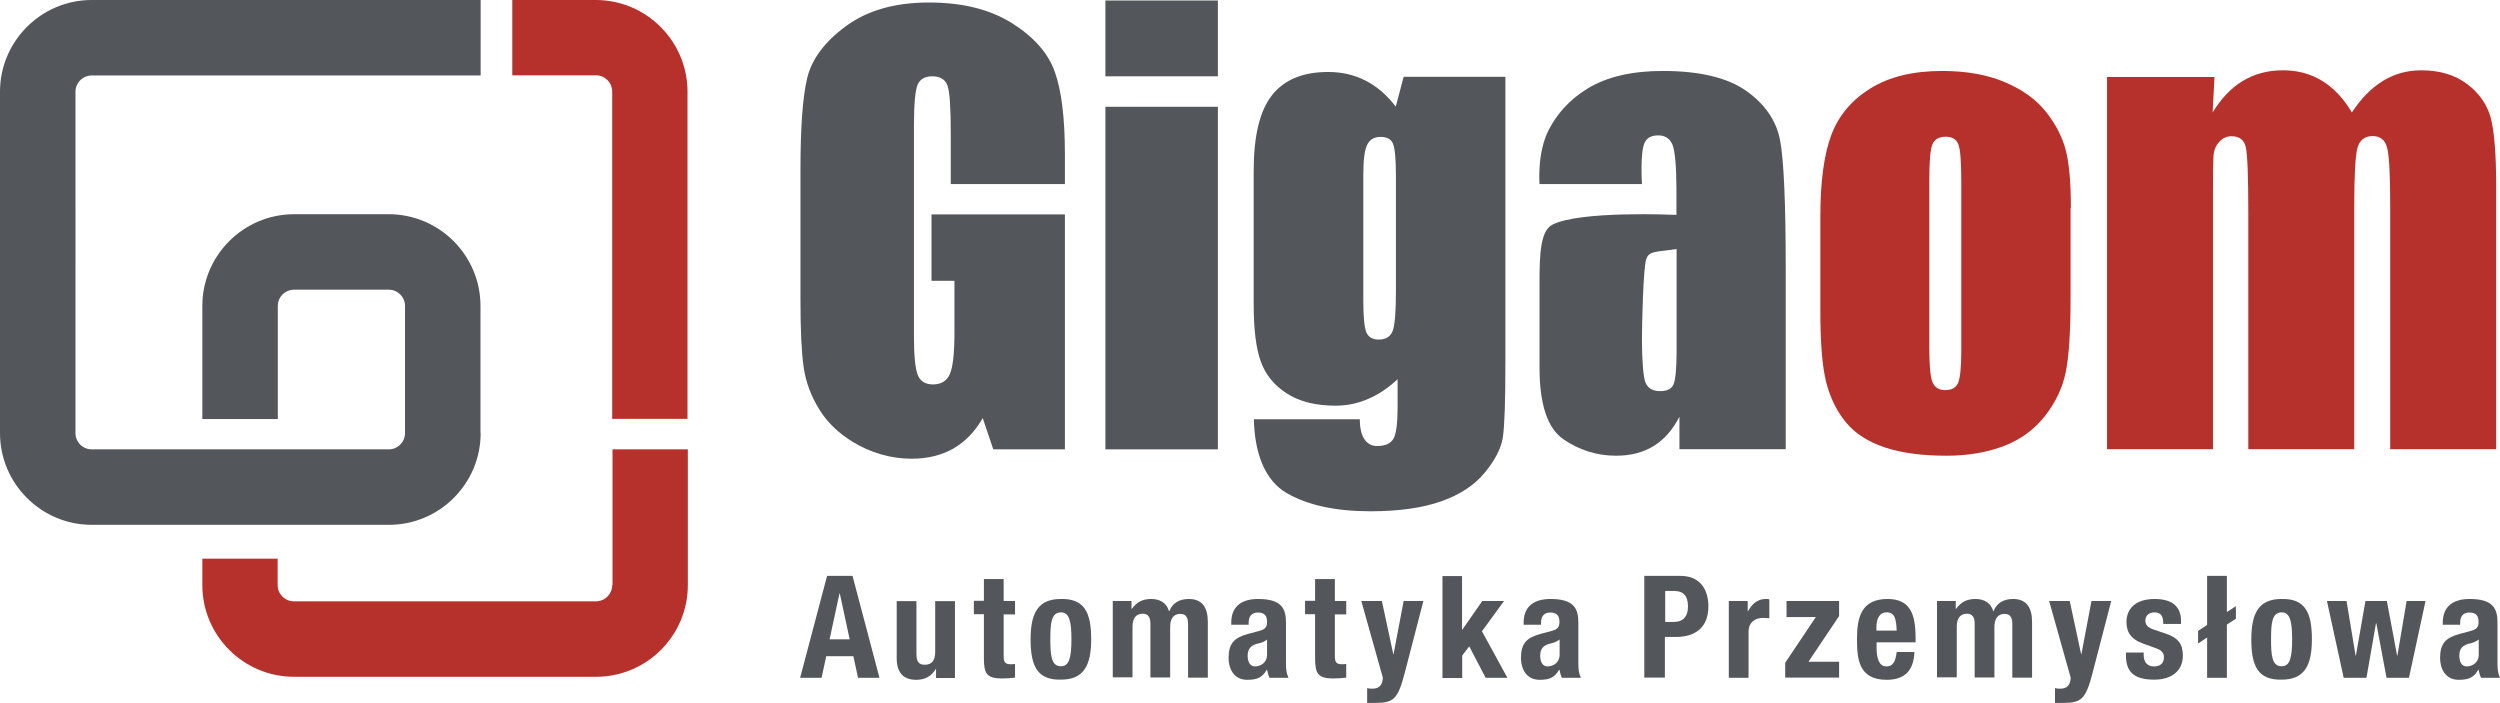 <?xml version="1.0" encoding="UTF-8"?><svg id="Layer_1" xmlns="http://www.w3.org/2000/svg" viewBox="0 0 149.38 42"><defs><style>.cls-1{fill:#b7312c;}.cls-2{fill:#53565a;}</style></defs><path class="cls-2" d="m28.71,25.88v-7.6c0-3.02-2.46-5.48-5.48-5.48h-5.66c-3.02,0-5.48,2.46-5.48,5.48v6.76h4.51v-6.76c0-.54.44-.97.97-.97h5.66c.54,0,.97.44.97.97v7.6c0,.54-.44.97-.97.97H5.48c-.54,0-.97-.44-.97-.97V5.48c0-.54.44-.97.97-.97h23.24V0H5.48C2.46,0,0,2.46,0,5.48v20.4c0,3.02,2.46,5.48,5.48,5.48h17.76c3.02,0,5.48-2.46,5.48-5.48Z"/><path class="cls-1" d="m35.61,0h-5v4.5h5c.54,0,.97.44.97.97v19.56h4.5V5.48c0-3.02-2.46-5.48-5.48-5.48Z"/><path class="cls-1" d="m36.58,34.96c0,.54-.44.97-.97.97h-18.05c-.54,0-.97-.44-.97-.97v-1.58h-4.5v1.58c0,3.02,2.46,5.48,5.48,5.48h18.05c3.02,0,5.48-2.46,5.48-5.48v-8.11h-4.5v8.11Z"/><path class="cls-2" d="m63.61,11h-6.8v-3.06c0-1.5-.06-2.43-.19-2.81-.13-.38-.44-.57-.92-.57-.42,0-.71.16-.86.48-.15.32-.23,1.15-.23,2.49v12.56c0,1.17.08,1.95.23,2.32.15.37.45.56.91.56.49,0,.83-.21,1.01-.63.18-.42.27-1.24.27-2.46v-3.1h-1.37v-3.97h7.97v14.04h-4.28l-.63-1.87c-.46.81-1.05,1.41-1.75,1.82-.71.4-1.54.61-2.5.61-1.24,0-2.46-.36-3.52-1.01-.85-.52-1.5-1.15-1.96-1.88-.52-.82-.84-1.68-.97-2.58-.13-.9-.19-2.25-.19-4.05v-7.77c0-2.5.13-4.31.4-5.45.27-1.13,1.04-2.17,2.32-3.11,1.28-.94,2.93-1.41,4.95-1.41s3.65.41,4.96,1.23c1.31.82,2.17,1.79,2.57,2.92.4,1.13.6,2.76.6,4.9v1.81Z"/><rect class="cls-2" x="66.05" y=".03" width="6.72" height="4.53"/><rect class="cls-2" x="66.05" y="6.38" width="6.72" height="20.47"/><path class="cls-2" d="m89.95,4.56v17.11c0,2.29-.05,3.78-.15,4.45-.1.67-.47,1.38-1.09,2.13-.62.75-1.49,1.32-2.61,1.71-1.11.39-2.52.59-4.21.59-2.08,0-3.75-.36-5.01-1.09-1.26-.73-1.91-2.29-1.96-4.41h6.33c0,.98.35,1.6,1.03,1.6.5,0,.82-.15.99-.45.16-.3.24-.93.24-1.88v-1.66c-.56.52-1.15.92-1.77,1.18-.62.27-1.27.4-1.95.4-1.17,0-2.14-.24-2.9-.73-.76-.49-1.28-1.13-1.56-1.92-.28-.79-.42-1.92-.42-3.38v-8.01c0-2.09.37-3.6,1.1-4.52.73-.92,1.85-1.38,3.35-1.38.82,0,1.56.17,2.24.52.67.34,1.27.86,1.8,1.55l.47-1.78h6.08Zm-6.54,5.97c0-1.01-.06-1.65-.17-1.93-.11-.28-.36-.42-.75-.42s-.64.16-.8.47c-.16.32-.23.94-.23,1.87v7.41c0,.99.06,1.63.18,1.92.12.29.37.44.74.44.43,0,.71-.18.84-.53.13-.35.19-1.16.19-2.41v-6.83Z"/><path class="cls-2" d="m98.11,11h-6.12s-.16-1.9.57-3.28c.47-.88,1.15-1.72,2.3-2.43,1.15-.7,2.65-1.05,4.49-1.05,2.21,0,3.87.4,4.99,1.19,1.12.79,1.79,1.77,2.02,2.93.23,1.16.34,3.93.34,7.53v10.95h-6.35v-1.94c-.4.78-.91,1.36-1.54,1.75s-1.38.58-2.25.58c-1.14,0-2.19-.33-3.14-.98-.95-.65-1.43-2.08-1.43-4.28v-5.2c0-1.63.07-2.98.76-3.34,1.64-.86,7.42-.59,7.42-.59,0,0,0-.7,0-1.61,0-1.14-.08-2.27-.25-2.62s-.44-.52-.83-.52c-.44,0-.69.16-.82.44-.28.58-.16,2.46-.16,2.46Zm2.07,3.88c-1.23.19-1.65.09-1.82.62-.17.53-.25,3.8-.25,4.79,0,1.13.07,2.27.22,2.59.15.33.43.49.86.49s.68-.13.8-.39c.12-.26.19-.93.19-2.03v-6.07Z"/><path class="cls-1" d="m123.72,12.43v5.43c0,2-.1,3.46-.29,4.39-.19.93-.61,1.8-1.24,2.61-.64.81-1.45,1.4-2.45,1.79-1,.38-2.14.58-3.43.58-1.44,0-2.67-.16-3.67-.49-1-.33-1.78-.83-2.33-1.49-.55-.66-.95-1.47-1.19-2.41-.24-.94-.35-2.36-.35-4.24v-5.69c0-2.06.22-3.67.65-4.83.43-1.16,1.21-2.09,2.33-2.79,1.12-.7,2.55-1.05,4.3-1.05,1.47,0,2.72.23,3.77.68,1.05.45,1.86,1.04,2.43,1.76.57.72.96,1.47,1.17,2.24.21.77.32,1.94.32,3.51Zm-6.53-1.67c0-1.14-.06-1.85-.18-2.15-.12-.3-.37-.44-.76-.44s-.65.15-.78.44c-.13.3-.19,1.01-.19,2.15v10.02c0,1.05.06,1.73.19,2.05.13.32.38.48.76.48s.64-.14.77-.43c.12-.29.19-.91.19-1.87v-10.23Z"/><path class="cls-1" d="m132.32,4.6l-.11,2.12c.51-.84,1.11-1.47,1.81-1.89.7-.42,1.5-.63,2.39-.63,1.75,0,3.12.84,4.12,2.52.55-.84,1.17-1.47,1.86-1.89.69-.42,1.45-.63,2.29-.63,1.11,0,2.03.28,2.76.84.73.56,1.19,1.24,1.4,2.05.2.81.31,2.13.31,3.95v15.8h-6.33v-14.5c0-1.9-.06-3.08-.19-3.53-.12-.45-.41-.68-.86-.68s-.76.22-.9.67c-.13.45-.2,1.63-.2,3.54v14.5h-6.33v-14.13c0-2.18-.05-3.49-.15-3.92-.1-.44-.39-.65-.85-.65-.29,0-.54.11-.74.34-.21.23-.32.51-.34.84-.02.33-.03,1.03-.03,2.1v15.42h-6.33V4.6h6.45Z"/><path class="cls-2" d="m49.42,34.41h1.52l1.61,6.09h-1.28l-.28-1.29h-1.62l-.28,1.29h-1.28l1.61-6.09Zm.16,3.79h1.19l-.59-2.74h-.02l-.59,2.74Z"/><path class="cls-2" d="m55.94,39.96h-.02c-.25.45-.66.66-1.17.66-.74,0-1.17-.39-1.17-1.3v-3.4h1.18v3.16c0,.47.15.64.5.64.42,0,.62-.26.62-.76v-3.04h1.18v4.59h-1.13v-.54Z"/><path class="cls-2" d="m58.79,34.6h1.18v1.31h.68v.8h-.68v2.48c0,.37.08.5.42.5.09,0,.19,0,.26-.02v.82c-.26.03-.49.05-.77.05-.92,0-1.09-.29-1.09-1.21v-2.63h-.6v-.8h.6v-1.31Z"/><path class="cls-2" d="m63.39,35.79c1.41-.03,1.81.81,1.81,2.41s-.47,2.41-1.81,2.41c-1.41.03-1.81-.81-1.81-2.41s.47-2.41,1.81-2.41Zm0,4.02c.48,0,.63-.46.63-1.61s-.15-1.61-.63-1.61c-.58,0-.63.67-.63,1.61s.05,1.61.63,1.61Z"/><path class="cls-2" d="m66.48,35.91h1.13v.47h.02c.3-.42.66-.59,1.16-.59.55,0,.93.26,1.06.73h.02c.18-.49.61-.73,1.16-.73.79,0,1.14.49,1.14,1.37v3.33h-1.18v-3.21c0-.38-.13-.6-.46-.6-.38,0-.61.25-.61.78v3.02h-1.18v-3.21c0-.38-.13-.6-.46-.6-.38,0-.61.25-.61.78v3.02h-1.18v-4.59Z"/><path class="cls-2" d="m73.57,37.32v-.11c0-1.06.72-1.42,1.61-1.42,1.4,0,1.66.58,1.66,1.41v2.41c0,.43.03.61.15.89h-1.13c-.08-.14-.11-.32-.15-.48h-.02c-.27.48-.6.6-1.17.6-.82,0-1.11-.7-1.11-1.31,0-.87.35-1.21,1.16-1.43l.67-.18c.35-.09.47-.23.47-.54,0-.35-.14-.56-.55-.56-.37,0-.55.23-.55.6v.13h-1.06Zm2.15.89c-.16.13-.36.2-.5.23-.48.1-.67.33-.67.74,0,.35.13.64.44.64s.72-.2.72-.71v-.9Z"/><path class="cls-2" d="m78.58,34.6h1.18v1.31h.68v.8h-.68v2.48c0,.37.08.5.42.5.09,0,.19,0,.26-.02v.82c-.26.03-.49.05-.77.05-.92,0-1.09-.29-1.09-1.21v-2.63h-.6v-.8h.6v-1.31Z"/><path class="cls-2" d="m81.69,41.12c.1.02.2.03.31.03.44,0,.6-.24.63-.65l-1.29-4.59h1.23l.68,3.17h.02l.6-3.17h1.18l-1.11,4.28c-.41,1.59-.67,1.81-1.77,1.81h-.48v-.88Z"/><path class="cls-2" d="m87.36,34.41v3.21h.02l1.19-1.71h1.3l-1.32,1.81,1.52,2.78h-1.3l-.98-1.88-.42.55v1.34h-1.18v-6.09h1.18Z"/><path class="cls-2" d="m91.04,37.32v-.11c0-1.06.72-1.42,1.61-1.42,1.4,0,1.66.58,1.66,1.41v2.41c0,.43.03.61.15.89h-1.13c-.08-.14-.11-.32-.15-.48h-.02c-.27.48-.6.6-1.17.6-.82,0-1.11-.7-1.11-1.31,0-.87.35-1.21,1.16-1.43l.67-.18c.35-.09.47-.23.47-.54,0-.35-.14-.56-.55-.56-.37,0-.55.23-.55.6v.13h-1.06Zm2.15.89c-.16.13-.36.2-.5.23-.48.1-.66.33-.66.74,0,.35.13.64.44.64s.72-.2.72-.71v-.9Z"/><path class="cls-2" d="m98.26,34.41h2.15c1.25,0,1.67.91,1.67,1.82,0,1.26-.78,1.83-1.94,1.83h-.66v2.43h-1.23v-6.09Zm1.23,2.75h.55c.49,0,.82-.29.82-.91s-.24-.94-.85-.94h-.51v1.85Z"/><path class="cls-2" d="m103.3,35.91h1.13v.61h.02c.24-.44.57-.73,1.06-.73.07,0,.14,0,.21.02v1.13c-.13,0-.24-.02-.37-.02-.41,0-.87.21-.87.83v2.75h-1.18v-4.59Z"/><path class="cls-2" d="m106.67,39.6l1.83-2.73h-1.75v-.96h3.14v.9l-1.83,2.73h1.83v.95h-3.22v-.9Z"/><path class="cls-2" d="m112.13,38.38v.37c0,.55.14,1.07.58,1.07.4,0,.55-.28.62-.86h1.06c-.04,1.07-.54,1.66-1.66,1.66-1.71,0-1.77-1.31-1.77-2.46,0-1.23.24-2.37,1.82-2.37,1.37,0,1.68.92,1.68,2.33v.26h-2.33Zm1.2-.7c-.03-.7-.11-1.09-.6-1.09s-.61.48-.61.91v.18h1.2Z"/><path class="cls-2" d="m115.73,35.91h1.13v.47h.02c.3-.42.66-.59,1.16-.59.55,0,.93.26,1.06.73h.02c.18-.49.61-.73,1.16-.73.79,0,1.14.49,1.14,1.37v3.33h-1.18v-3.21c0-.38-.13-.6-.46-.6-.38,0-.61.25-.61.78v3.02h-1.18v-3.21c0-.38-.13-.6-.46-.6-.38,0-.61.25-.61.78v3.02h-1.18v-4.59Z"/><path class="cls-2" d="m122.79,41.12c.1.02.2.03.31.03.44,0,.6-.24.63-.65l-1.29-4.59h1.23l.68,3.17h.02l.6-3.17h1.18l-1.11,4.28c-.41,1.59-.67,1.81-1.77,1.81h-.48v-.88Z"/><path class="cls-2" d="m128.09,39v.15c0,.4.21.67.61.67.37,0,.6-.18.6-.55,0-.3-.2-.43-.43-.52l-.83-.3c-.65-.23-.98-.63-.98-1.28,0-.75.49-1.38,1.69-1.38,1.07,0,1.57.48,1.57,1.3v.19h-1.06c0-.47-.14-.69-.52-.69-.3,0-.55.16-.55.49,0,.23.11.41.51.54l.71.24c.74.25,1.02.62,1.02,1.31,0,.96-.72,1.44-1.71,1.44-1.33,0-1.69-.57-1.69-1.46v-.16h1.06Z"/><path class="cls-2" d="m131.88,38.09l-.54.36v-.75l.54-.36v-2.93h1.18v2.16l.54-.35v.75l-.54.35v3.18h-1.18v-2.4Z"/><path class="cls-2" d="m136.33,35.79c1.41-.03,1.81.81,1.81,2.41s-.47,2.41-1.81,2.41c-1.41.03-1.81-.81-1.81-2.41s.47-2.41,1.81-2.41Zm0,4.02c.48,0,.63-.46.63-1.61s-.15-1.61-.63-1.61c-.58,0-.63.67-.63,1.61s.05,1.61.63,1.61Z"/><path class="cls-2" d="m139.03,35.91h1.18l.54,3.26h.02l.57-3.26h1.28l.61,3.26h.02l.55-3.26h1.13l-.99,4.59h-1.34l-.61-3.26h-.02l-.57,3.26h-1.36l-1-4.59Z"/><path class="cls-2" d="m145.96,37.32v-.11c0-1.06.72-1.42,1.61-1.42,1.4,0,1.66.58,1.66,1.41v2.41c0,.43.03.61.15.89h-1.13c-.08-.14-.11-.32-.15-.48h-.02c-.27.48-.6.6-1.17.6-.82,0-1.11-.7-1.11-1.31,0-.87.35-1.21,1.16-1.43l.67-.18c.35-.09.47-.23.47-.54,0-.35-.14-.56-.55-.56-.37,0-.55.23-.55.6v.13h-1.06Zm2.15.89c-.16.13-.36.2-.5.23-.48.1-.66.33-.66.74,0,.35.13.64.44.64s.72-.2.72-.71v-.9Z"/></svg>